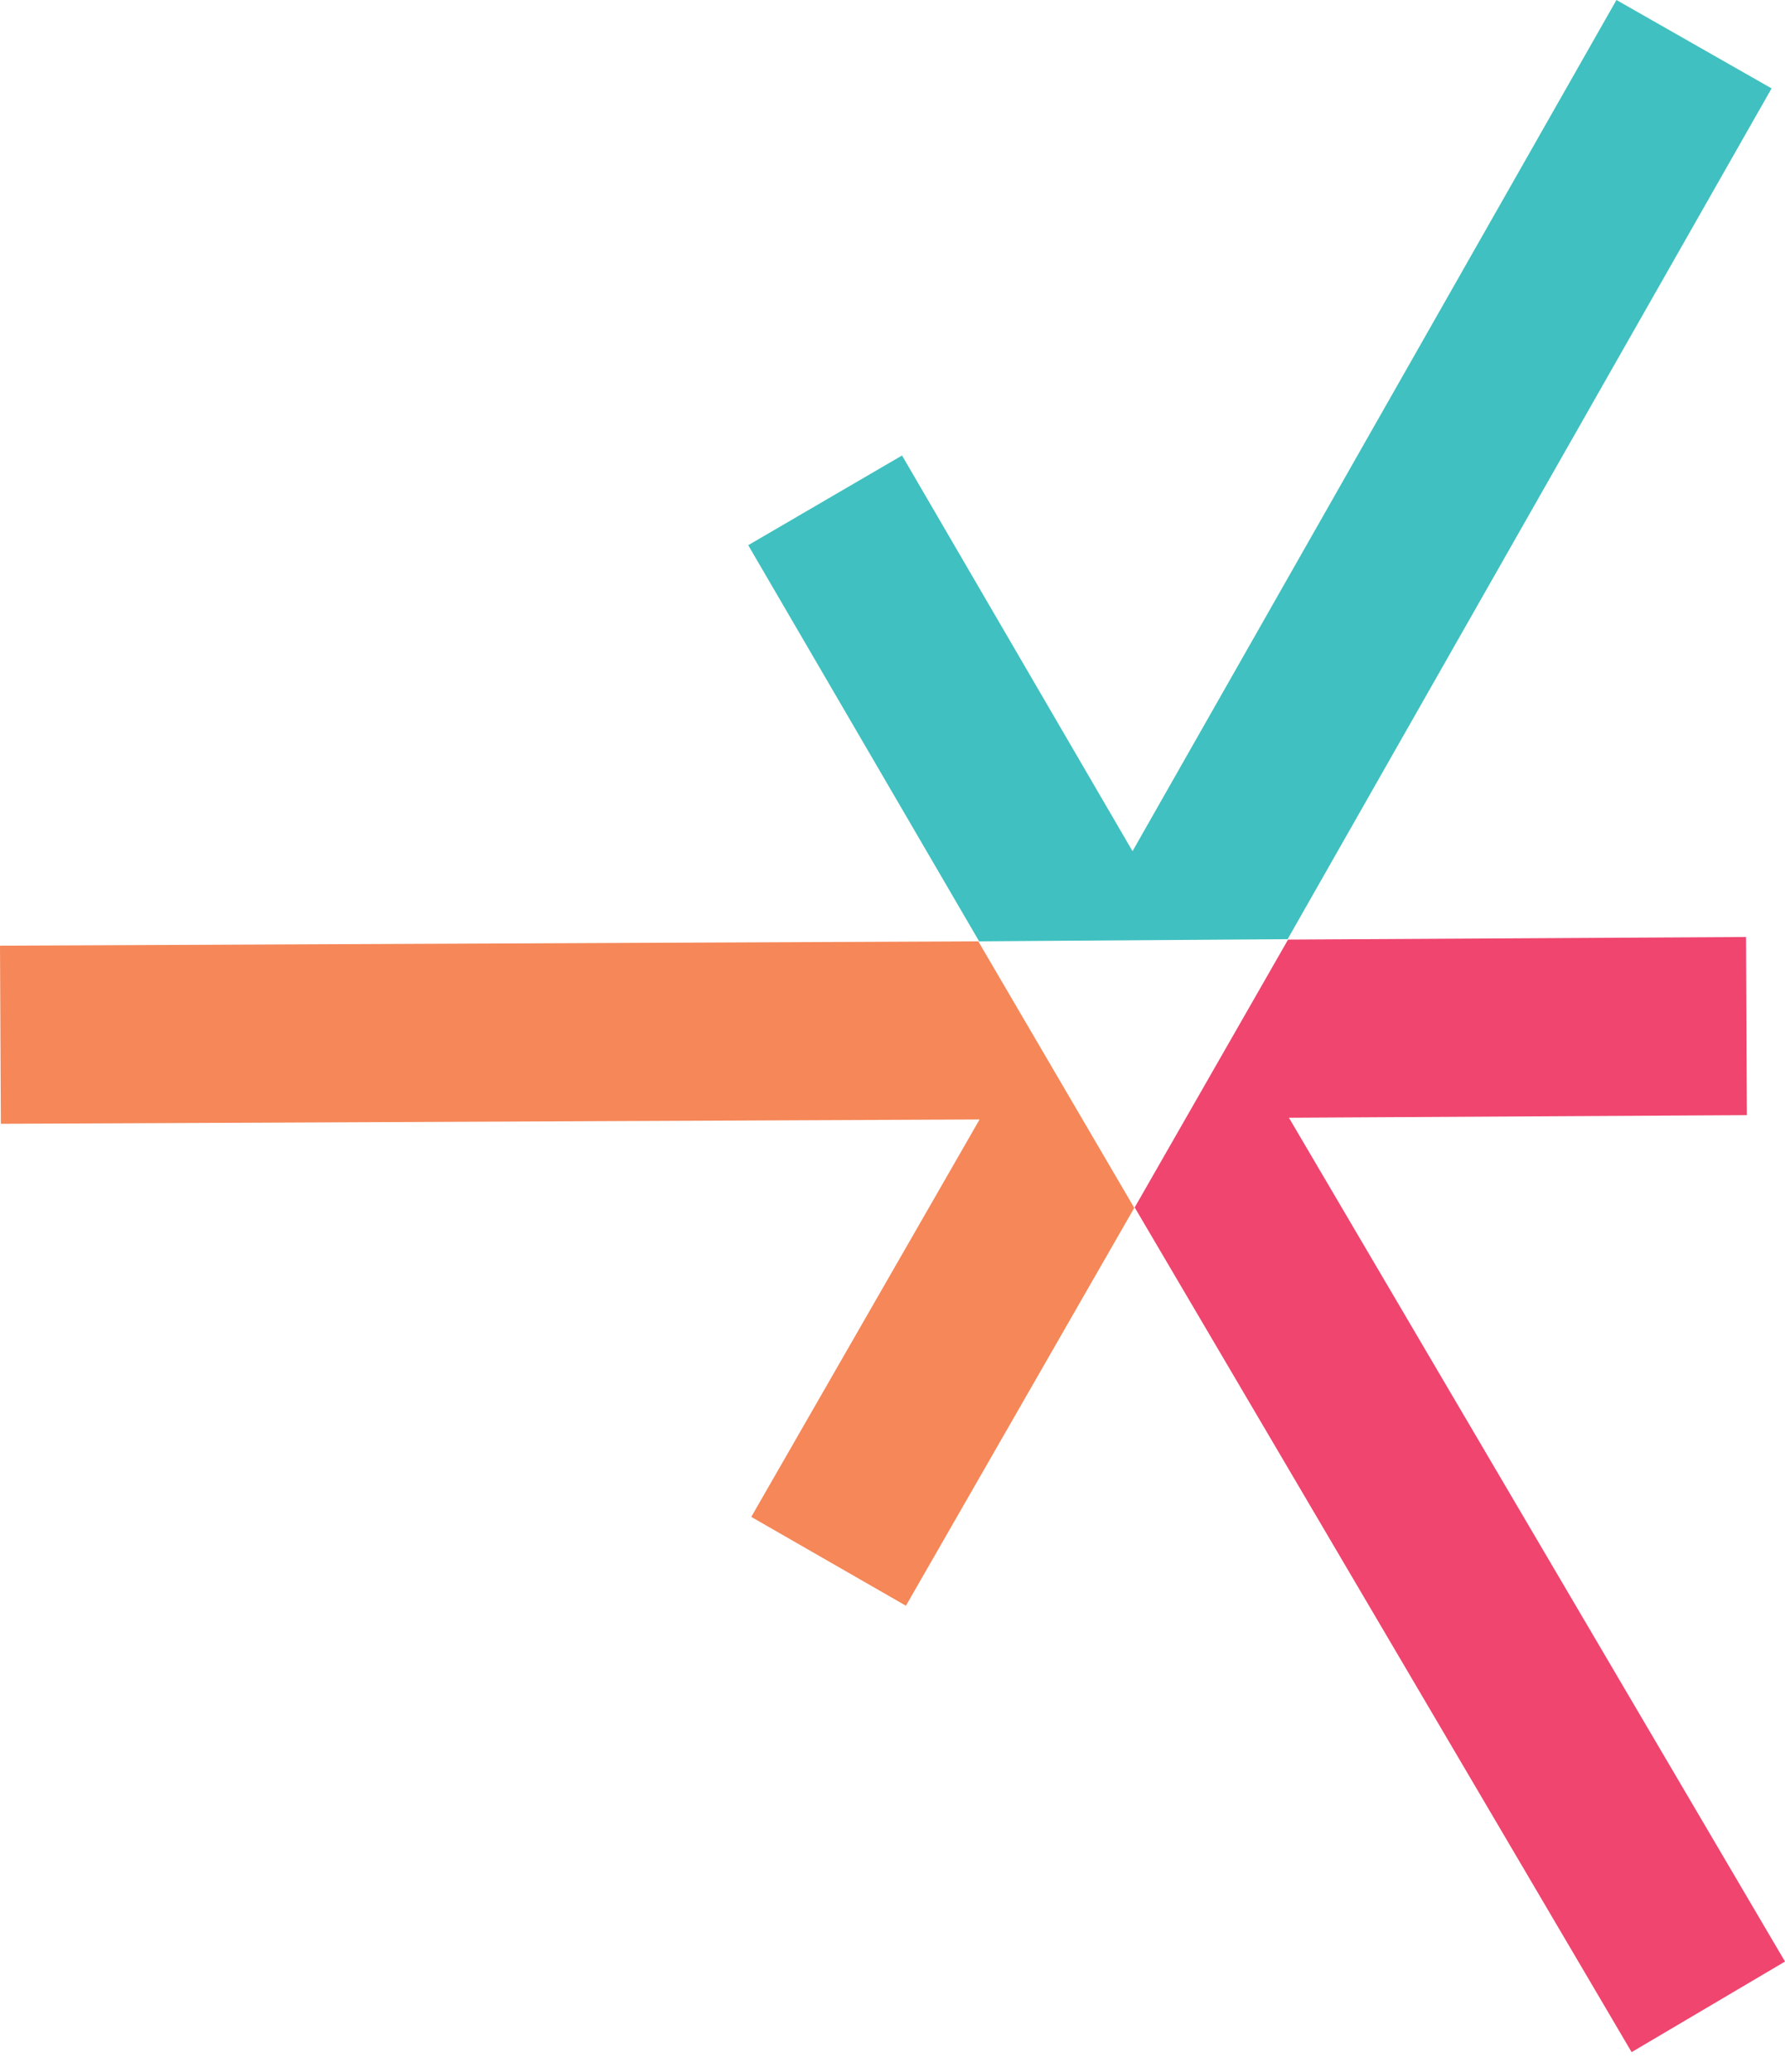 <svg width="81" height="94" viewBox="0 0 81 94" fill="none" xmlns="http://www.w3.org/2000/svg">
<path d="M74.04 93.091L51.49 54.773L58.45 42.623L79.231 42.505L79.27 50.586L58.489 50.704L81 88.982L74.04 93.091Z" fill="#EF456E"/>
<path d="M41.109 72.841L34.091 68.811L44.452 50.782L0.039 50.979L0 42.899L44.393 42.702L51.471 54.793L41.109 72.841Z" fill="#F58758"/>
<path d="M44.432 42.702L33.953 24.732L40.932 20.663L51.392 38.612L73.352 -0L80.391 4.01L58.43 42.603L44.432 42.702Z" fill="#40C0C0"/>
</svg>
